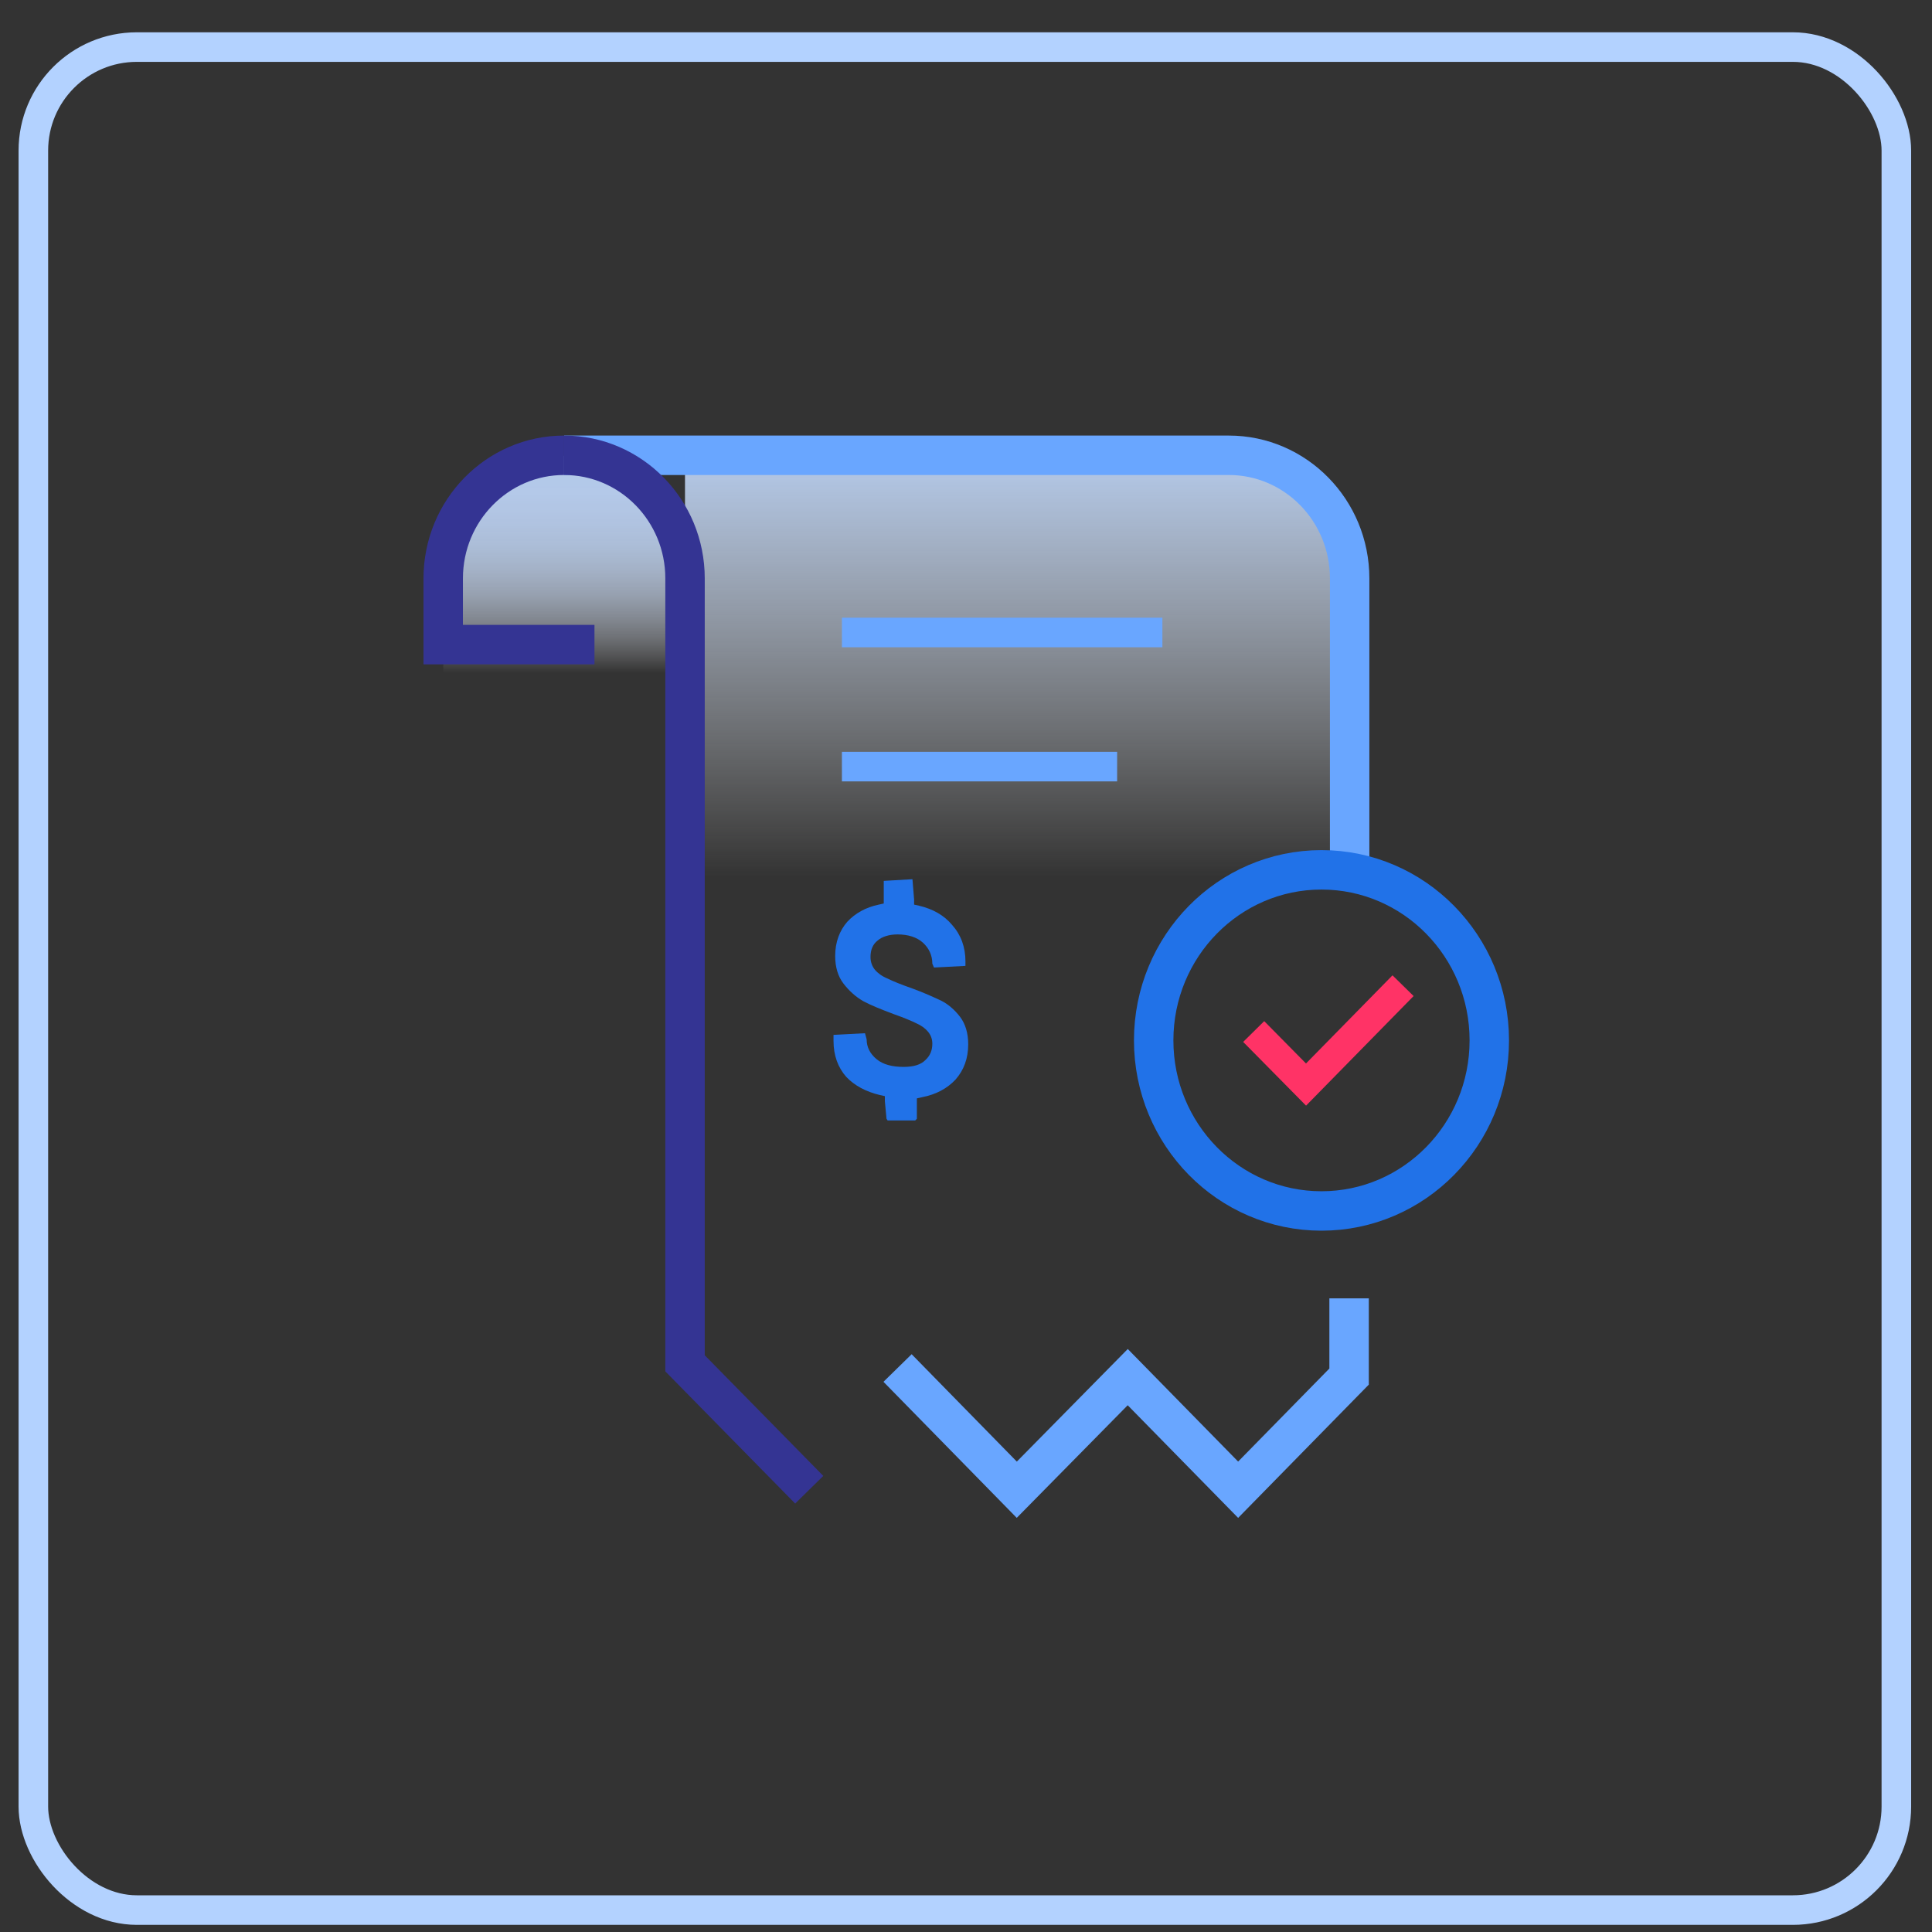 <svg width="49" height="49" viewBox="0 0 49 49" fill="none" xmlns="http://www.w3.org/2000/svg">
<rect x="0" y="0" width="49" height="49" fill="#333333" stroke="none"/>
<rect x="0.846" y="1.194" width="47.25" height="47.25" rx="2.625" stroke="#B3D2FF" stroke-width="0.75"/>
<path opacity="0.9" d="M17.416 17.063H11.242V14.641C11.242 12.947 12.627 11.561 14.322 11.561C16.015 11.561 17.401 12.947 17.401 14.641V17.063H17.416Z" fill="url(#paint0_linear_1352_189)"/>
<path opacity="0.9" d="M34.243 22.271L17.373 22.271V11.561L31.135 11.561C32.857 11.561 34.243 12.961 34.243 14.669V22.271Z" fill="url(#paint1_linear_1352_189)"/>
<path d="M34.216 33.429V34.913L31.402 37.783L28.602 34.927L25.788 37.783L23.114 35.053" stroke="#69A6FF" stroke-miterlimit="10" stroke-linecap="square"/>
<path d="M14.798 11.547H14.308H31.164C32.858 11.547 34.23 12.947 34.23 14.669V21.473" stroke="#69A6FF" stroke-miterlimit="10" stroke-linecap="square"/>
<path d="M14.307 11.547C12.613 11.547 11.241 12.947 11.241 14.669V16.349H15.077" stroke="#343493" stroke-miterlimit="10"/>
<path d="M14.308 11.547C16.002 11.547 17.374 12.947 17.374 14.669V34.577L20.524 37.783" stroke="#343493" stroke-miterlimit="10"/>
<path d="M21.728 16.041H29.106" stroke="#69A6FF" stroke-width="0.75" stroke-miterlimit="10" stroke-linecap="square"/>
<path d="M21.728 19.443H27.958" stroke="#69A6FF" stroke-width="0.75" stroke-miterlimit="10" stroke-linecap="square"/>
<path d="M22.484 28.375L22.442 27.927V27.801L22.316 27.773C21.966 27.689 21.672 27.535 21.462 27.311C21.252 27.073 21.14 26.765 21.14 26.401V26.247L21.938 26.205L21.98 26.359C21.98 26.555 22.064 26.723 22.232 26.863C22.4 27.003 22.638 27.059 22.918 27.059C23.17 27.059 23.352 27.003 23.464 26.891C23.59 26.779 23.646 26.639 23.646 26.471C23.646 26.345 23.604 26.247 23.534 26.163C23.464 26.079 23.366 26.009 23.24 25.953C23.128 25.897 22.932 25.813 22.652 25.715C22.358 25.603 22.106 25.505 21.896 25.393C21.7 25.281 21.532 25.127 21.392 24.945C21.252 24.763 21.182 24.525 21.182 24.245C21.182 23.895 21.294 23.601 21.49 23.377C21.686 23.167 21.952 23.013 22.288 22.943L22.414 22.915V22.341L23.142 22.299L23.184 22.817V22.943L23.31 22.971C23.66 23.055 23.94 23.209 24.15 23.461C24.374 23.713 24.486 24.021 24.486 24.385V24.497L23.688 24.539L23.646 24.441C23.646 24.231 23.562 24.049 23.408 23.909C23.254 23.769 23.03 23.699 22.764 23.699C22.554 23.699 22.372 23.755 22.26 23.853C22.134 23.951 22.078 24.091 22.078 24.273C22.078 24.399 22.12 24.511 22.19 24.595C22.26 24.679 22.372 24.763 22.512 24.819C22.652 24.889 22.862 24.973 23.142 25.071C23.45 25.183 23.688 25.295 23.87 25.379C24.038 25.463 24.206 25.603 24.346 25.785C24.486 25.967 24.556 26.205 24.556 26.485C24.556 26.849 24.444 27.143 24.234 27.381C24.024 27.605 23.744 27.759 23.38 27.829L23.254 27.857V28.375L23.212 28.417H22.512L22.484 28.375Z" fill="#2172E8"/>
<path d="M33.516 30.713C35.866 30.713 37.772 28.776 37.772 26.387C37.772 23.998 35.866 22.061 33.516 22.061C31.165 22.061 29.26 23.998 29.26 26.387C29.26 28.776 31.165 30.713 33.516 30.713Z" stroke="#2172E8" stroke-miterlimit="10" stroke-linecap="square"/>
<path d="M32.06 26.429L33.124 27.507L35.322 25.267" stroke="#FF3366" stroke-width="0.75" stroke-miterlimit="10" stroke-linecap="square"/>
<defs>
<linearGradient id="paint0_linear_1352_189" x1="14.322" y1="11.561" x2="14.322" y2="17.063" gradientUnits="userSpaceOnUse">
<stop stop-color="#C3DBFF"/>
<stop offset="0.17" stop-color="#C3DBFF" stop-opacity="0.99"/>
<stop offset="0.3" stop-color="#C6DCFF" stop-opacity="0.95"/>
<stop offset="0.42" stop-color="#C9DFFF" stop-opacity="0.89"/>
<stop offset="0.53" stop-color="#CFE2FF" stop-opacity="0.8"/>
<stop offset="0.64" stop-color="#D6E6FF" stop-opacity="0.68"/>
<stop offset="0.74" stop-color="#DEEBFF" stop-opacity="0.53"/>
<stop offset="0.84" stop-color="#E9F1FF" stop-opacity="0.36"/>
<stop offset="0.93" stop-color="#F4F8FF" stop-opacity="0.17"/>
<stop offset="1" stop-color="white" stop-opacity="0"/>
</linearGradient>
<linearGradient id="paint1_linear_1352_189" x1="25.815" y1="11.547" x2="25.815" y2="22.257" gradientUnits="userSpaceOnUse">
<stop stop-color="#C3DBFF"/>
<stop offset="1" stop-color="white" stop-opacity="0"/>
</linearGradient>
</defs>
</svg>

